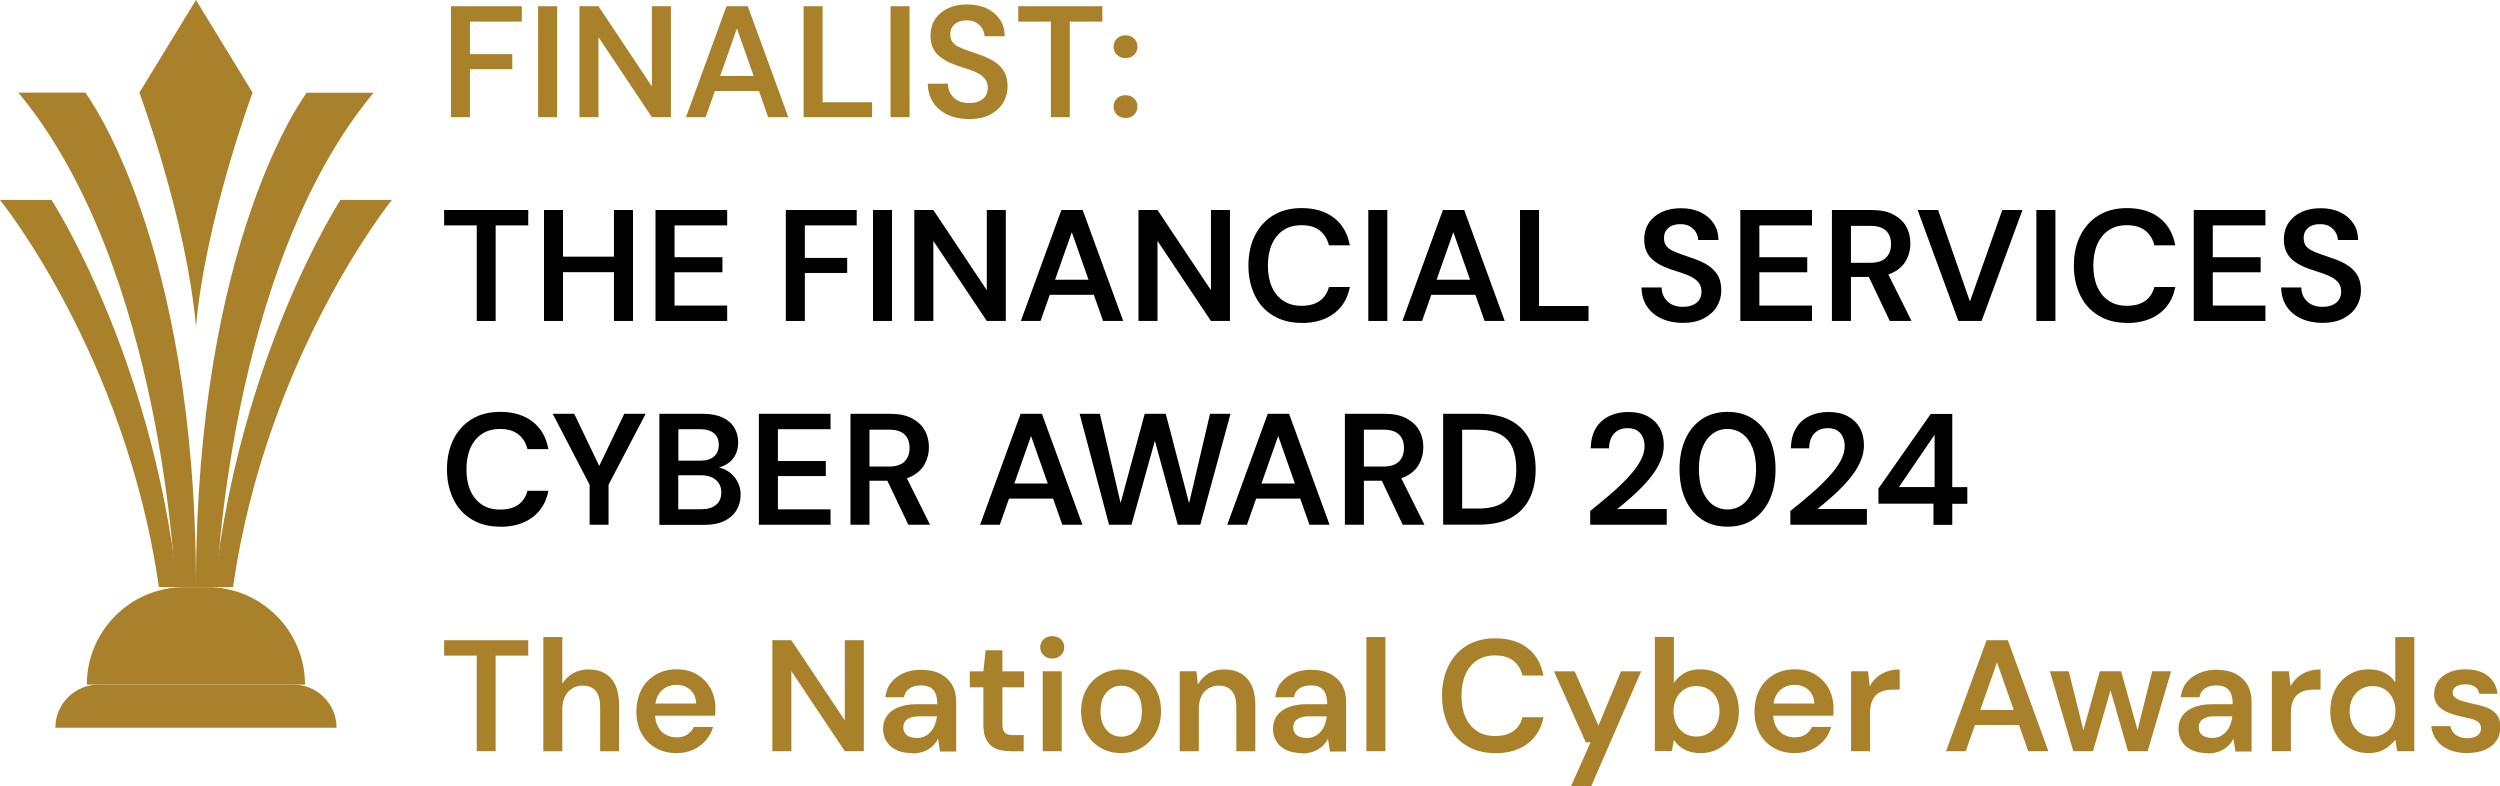 <svg xmlns="http://www.w3.org/2000/svg" id="Layer_2" viewBox="0 0 220.82 69.43"><defs><style>      .cls-1 {        fill: #aa812b;      }    </style></defs><g id="New_home"><g><path class="cls-1" d="M39.83,10.35V.55h6.26v1.36h-4.58v2.87h3.74v1.33h-3.74v4.24h-1.68Z"></path><path class="cls-1" d="M47.53,10.35V.55h1.68v9.8h-1.68Z"></path><path class="cls-1" d="M51.18,10.35V.55h1.68l4.72,7.08V.55h1.68v9.8h-1.68l-4.72-7.07v7.07h-1.68Z"></path><path class="cls-1" d="M60.59,10.35l3.58-9.8h1.88l3.58,9.8h-1.78l-2.76-7.84-2.76,7.84h-1.75ZM62.19,8.04l.45-1.33h4.83l.45,1.33h-5.73Z"></path><path class="cls-1" d="M70.98,10.35V.55h1.68v8.48h4.37v1.32h-6.05Z"></path><path class="cls-1" d="M78.66,10.35V.55h1.68v9.8h-1.68Z"></path><path class="cls-1" d="M85.61,10.52c-.71,0-1.34-.13-1.89-.38s-.98-.61-1.29-1.08c-.31-.47-.47-1.02-.48-1.67h1.78c0,.33.08.62.23.88.15.26.37.46.64.61.28.15.61.22,1,.22.34,0,.63-.05.88-.16.25-.11.44-.26.57-.46.13-.2.2-.44.2-.71,0-.31-.07-.56-.22-.76s-.34-.37-.59-.51-.54-.26-.87-.37c-.33-.11-.67-.22-1.04-.34-.77-.26-1.36-.6-1.75-1-.39-.41-.59-.95-.59-1.63,0-.57.14-1.06.41-1.47s.65-.73,1.14-.96c.49-.23,1.06-.34,1.7-.34s1.23.12,1.71.35c.49.23.88.56,1.16.97.29.42.43.91.44,1.49h-1.79c0-.24-.08-.47-.2-.68s-.3-.38-.53-.52c-.23-.14-.51-.2-.83-.2-.28,0-.53.04-.75.13-.22.1-.39.24-.52.42s-.19.41-.19.68.06.48.17.65c.12.17.29.32.51.43s.49.23.78.33c.3.1.62.21.98.34.49.16.93.35,1.32.58.4.23.71.53.95.89.23.36.35.84.35,1.41,0,.5-.13.97-.39,1.41-.26.43-.64.78-1.15,1.05s-1.13.4-1.89.4Z"></path><path class="cls-1" d="M92.82,10.35V1.91h-2.88V.55h7.43v1.36h-2.88v8.44h-1.67Z"></path><path class="cls-1" d="M99.42,5.13c-.32,0-.57-.1-.77-.29-.2-.2-.29-.43-.29-.7,0-.29.1-.53.29-.73.2-.2.45-.29.77-.29s.56.1.76.29c.2.2.29.44.29.73,0,.27-.1.5-.29.7-.2.2-.45.29-.76.29ZM99.42,10.42c-.32,0-.57-.1-.77-.29-.2-.2-.29-.43-.29-.7,0-.29.1-.53.29-.73.2-.2.45-.29.77-.29s.56.1.76.29c.2.2.29.44.29.73,0,.27-.1.5-.29.7-.2.2-.45.29-.76.29Z"></path><path d="M42.11,28.35v-8.44h-2.88v-1.36h7.43v1.36h-2.88v8.44h-1.67Z"></path><path d="M48.05,28.35v-9.8h1.68v9.8h-1.68ZM49.47,24.04v-1.37h5.08v1.37h-5.08ZM54.23,28.35v-9.8h1.68v9.8h-1.68Z"></path><path d="M57.9,28.35v-9.8h6.33v1.36h-4.65v2.81h4.23v1.33h-4.23v2.94h4.65v1.36h-6.33Z"></path><path d="M69.41,28.35v-9.8h6.26v1.36h-4.58v2.87h3.74v1.33h-3.74v4.24h-1.68Z"></path><path d="M77.11,28.35v-9.8h1.68v9.8h-1.68Z"></path><path d="M80.76,28.35v-9.8h1.68l4.72,7.08v-7.08h1.68v9.8h-1.68l-4.72-7.07v7.07h-1.68Z"></path><path d="M90.17,28.35l3.58-9.8h1.88l3.58,9.8h-1.78l-2.76-7.84-2.76,7.84h-1.75ZM91.77,26.04l.45-1.33h4.83l.45,1.33h-5.73Z"></path><path d="M100.56,28.35v-9.8h1.68l4.72,7.08v-7.08h1.68v9.8h-1.68l-4.72-7.07v7.07h-1.68Z"></path><path d="M114.97,28.52c-.97,0-1.81-.21-2.51-.64-.71-.42-1.25-1.02-1.62-1.78s-.57-1.64-.57-2.64.19-1.89.57-2.65.92-1.36,1.62-1.79c.71-.43,1.54-.64,2.51-.64,1.17,0,2.12.29,2.86.86.74.57,1.2,1.38,1.4,2.43h-1.85c-.13-.55-.4-.98-.8-1.3s-.94-.48-1.62-.48c-.62,0-1.15.14-1.59.43s-.78.7-1.02,1.23c-.24.54-.36,1.17-.36,1.91s.12,1.37.36,1.9c.24.53.58.93,1.02,1.22s.97.43,1.59.43c.68,0,1.22-.15,1.62-.44s.67-.7.8-1.22h1.85c-.19.99-.65,1.77-1.39,2.33-.74.56-1.7.85-2.86.85Z"></path><path d="M120.86,28.35v-9.8h1.68v9.8h-1.68Z"></path><path d="M123.87,28.35l3.58-9.8h1.88l3.58,9.8h-1.78l-2.76-7.84-2.76,7.84h-1.75ZM125.47,26.04l.45-1.33h4.83l.45,1.33h-5.73Z"></path><path d="M134.26,28.35v-9.8h1.68v8.48h4.37v1.32h-6.05Z"></path><path d="M148.65,28.52c-.71,0-1.34-.13-1.89-.38s-.98-.61-1.29-1.08c-.31-.47-.47-1.02-.48-1.67h1.78c0,.33.08.62.23.88.15.26.37.46.64.61.28.15.61.22,1,.22.34,0,.63-.05.88-.16.25-.11.44-.26.57-.46.13-.2.2-.44.2-.71,0-.31-.07-.56-.22-.76s-.34-.37-.59-.51-.54-.26-.87-.37c-.33-.11-.67-.22-1.04-.34-.77-.26-1.36-.6-1.75-1-.39-.41-.59-.95-.59-1.63,0-.57.14-1.06.41-1.47s.65-.73,1.14-.96c.49-.23,1.06-.34,1.7-.34s1.23.12,1.71.35c.49.23.88.56,1.16.97.29.42.43.91.44,1.49h-1.79c0-.24-.08-.47-.2-.68s-.3-.38-.53-.52c-.23-.14-.51-.2-.83-.2-.28,0-.53.04-.75.13-.22.1-.39.24-.52.42s-.19.41-.19.68.06.48.17.65c.12.17.29.32.51.43s.49.23.78.33c.3.1.62.21.98.34.49.16.93.35,1.32.58.4.23.71.53.95.89.23.36.35.84.35,1.41,0,.5-.13.97-.39,1.41-.26.43-.64.78-1.15,1.05s-1.13.4-1.89.4Z"></path><path d="M153.72,28.35v-9.8h6.33v1.36h-4.65v2.81h4.23v1.33h-4.23v2.94h4.65v1.36h-6.33Z"></path><path d="M161.81,28.35v-9.8h3.51c.77,0,1.42.13,1.92.4s.89.62,1.13,1.06c.25.44.37.94.37,1.5,0,.52-.12,1.01-.36,1.46-.24.45-.62.81-1.13,1.08-.51.27-1.17.41-1.97.41h-1.79v3.89h-1.68ZM163.49,23.21h1.72c.62,0,1.08-.15,1.38-.45s.44-.7.44-1.2-.14-.88-.43-1.17c-.29-.29-.75-.44-1.39-.44h-1.72v3.26ZM166.92,28.35l-2.06-4.33h1.82l2.16,4.33h-1.92Z"></path><path d="M172.98,28.35l-3.6-9.8h1.81l2.81,8.08,2.86-8.08h1.78l-3.61,9.8h-2.04Z"></path><path d="M179.87,28.35v-9.8h1.68v9.8h-1.68Z"></path><path d="M187.88,28.52c-.97,0-1.81-.21-2.51-.64-.71-.42-1.25-1.02-1.62-1.78s-.57-1.64-.57-2.64.19-1.89.57-2.65.92-1.36,1.62-1.79c.71-.43,1.54-.64,2.51-.64,1.17,0,2.12.29,2.86.86.74.57,1.2,1.38,1.4,2.43h-1.85c-.13-.55-.4-.98-.8-1.3s-.94-.48-1.62-.48c-.62,0-1.15.14-1.59.43s-.78.7-1.02,1.23c-.24.54-.36,1.17-.36,1.91s.12,1.37.36,1.9c.24.53.58.93,1.02,1.22s.97.43,1.59.43c.68,0,1.22-.15,1.62-.44s.67-.7.8-1.22h1.85c-.19.99-.65,1.77-1.39,2.33-.74.56-1.7.85-2.86.85Z"></path><path d="M193.77,28.35v-9.8h6.33v1.36h-4.65v2.81h4.23v1.33h-4.23v2.94h4.65v1.36h-6.33Z"></path><path d="M205.15,28.52c-.71,0-1.34-.13-1.89-.38s-.98-.61-1.29-1.08c-.31-.47-.47-1.02-.48-1.67h1.78c0,.33.08.62.23.88.15.26.37.46.64.61.28.15.61.22,1,.22.34,0,.63-.05.88-.16.25-.11.44-.26.57-.46.13-.2.2-.44.2-.71,0-.31-.07-.56-.22-.76s-.34-.37-.59-.51-.54-.26-.87-.37c-.33-.11-.67-.22-1.04-.34-.77-.26-1.36-.6-1.75-1-.39-.41-.59-.95-.59-1.63,0-.57.14-1.06.41-1.47s.65-.73,1.14-.96c.49-.23,1.06-.34,1.7-.34s1.23.12,1.71.35c.49.23.88.56,1.16.97.29.42.43.91.44,1.49h-1.79c0-.24-.08-.47-.2-.68s-.3-.38-.53-.52c-.23-.14-.51-.2-.83-.2-.28,0-.53.04-.75.13-.22.1-.39.24-.52.42s-.19.41-.19.68.06.48.17.65c.12.17.29.32.51.43s.49.23.78.33c.3.1.62.21.98.34.49.16.93.35,1.32.58.4.23.71.53.95.89.23.36.35.84.35,1.41,0,.5-.13.97-.39,1.41-.26.43-.64.78-1.15,1.05s-1.13.4-1.89.4Z"></path><path d="M44.18,46.52c-.97,0-1.81-.21-2.51-.64-.71-.42-1.25-1.02-1.62-1.78s-.57-1.64-.57-2.64.19-1.89.57-2.65.92-1.36,1.62-1.79c.71-.43,1.54-.64,2.51-.64,1.17,0,2.12.29,2.86.86.74.57,1.2,1.38,1.4,2.43h-1.85c-.13-.55-.4-.98-.8-1.3s-.94-.48-1.62-.48c-.62,0-1.15.14-1.59.43s-.78.7-1.02,1.23c-.24.54-.36,1.17-.36,1.91s.12,1.37.36,1.9c.24.53.58.93,1.02,1.22s.97.43,1.59.43c.68,0,1.22-.15,1.62-.44s.67-.7.8-1.22h1.85c-.19.99-.65,1.77-1.39,2.33-.74.56-1.7.85-2.86.85Z"></path><path d="M52.08,46.35v-3.53l-3.26-6.27h1.9l2.39,4.98h-.36l2.39-4.98h1.89l-3.28,6.27v3.53h-1.68Z"></path><path d="M58.24,46.35v-9.8h3.84c.69,0,1.27.11,1.73.32.46.21.81.51,1.04.89s.35.81.35,1.31-.11.91-.32,1.25-.5.59-.85.77c-.35.18-.73.29-1.14.32l.21-.15c.44,0,.83.13,1.18.35.35.22.63.52.83.88.21.36.31.76.31,1.2,0,.51-.12.97-.37,1.38-.25.41-.61.72-1.08.95-.48.23-1.06.34-1.75.34h-3.98ZM59.92,40.69h1.92c.54,0,.95-.12,1.23-.37.28-.25.42-.59.42-1.03s-.14-.77-.42-1.01c-.28-.25-.7-.37-1.25-.37h-1.9v2.79ZM59.92,44.98h2.04c.55,0,.98-.13,1.29-.39.31-.26.46-.62.46-1.09s-.16-.84-.48-1.11c-.32-.27-.75-.41-1.3-.41h-2.02v3.01Z"></path><path d="M67.03,46.35v-9.8h6.33v1.36h-4.65v2.81h4.23v1.33h-4.23v2.94h4.65v1.36h-6.33Z"></path><path d="M75.12,46.35v-9.8h3.51c.77,0,1.42.13,1.92.4s.89.62,1.13,1.06c.25.44.37.94.37,1.5,0,.52-.12,1.01-.36,1.46-.24.45-.62.81-1.13,1.08-.51.27-1.17.41-1.97.41h-1.79v3.89h-1.68ZM76.8,41.21h1.72c.62,0,1.08-.15,1.38-.45s.44-.7.44-1.2-.14-.88-.43-1.17c-.29-.29-.75-.44-1.39-.44h-1.72v3.26ZM80.23,46.35l-2.06-4.33h1.82l2.16,4.33h-1.92Z"></path><path d="M86.57,46.35l3.58-9.8h1.88l3.58,9.8h-1.78l-2.76-7.84-2.76,7.84h-1.75ZM88.17,44.04l.45-1.33h4.83l.45,1.33h-5.73Z"></path><path d="M97.96,46.35l-2.6-9.8h1.79l1.83,7.88,2.13-7.88h1.86l2.06,7.9,1.85-7.9h1.81l-2.67,9.8h-1.99l-2.02-7.42-2.07,7.42h-1.97Z"></path><path d="M108.4,46.35l3.58-9.8h1.88l3.58,9.8h-1.78l-2.76-7.84-2.76,7.84h-1.75ZM110,44.04l.45-1.33h4.83l.45,1.33h-5.73Z"></path><path d="M118.79,46.35v-9.8h3.51c.77,0,1.42.13,1.92.4s.89.62,1.13,1.06c.25.44.37.94.37,1.5,0,.52-.12,1.01-.36,1.46-.24.45-.62.81-1.13,1.08-.51.27-1.17.41-1.97.41h-1.79v3.89h-1.68ZM120.47,41.21h1.72c.62,0,1.08-.15,1.38-.45s.44-.7.44-1.2-.14-.88-.43-1.17c-.29-.29-.75-.44-1.39-.44h-1.72v3.26ZM123.9,46.35l-2.06-4.33h1.82l2.16,4.33h-1.92Z"></path><path d="M127.47,46.35v-9.8h3.16c1.14,0,2.08.2,2.82.6.74.4,1.29.97,1.65,1.7.36.73.54,1.6.54,2.61s-.18,1.85-.54,2.58c-.36.73-.91,1.3-1.65,1.7-.74.4-1.68.6-2.82.6h-3.16ZM129.15,44.92h1.4c.85,0,1.52-.14,2.01-.41s.84-.67,1.05-1.19c.21-.52.32-1.14.32-1.86s-.11-1.35-.32-1.87-.56-.92-1.05-1.2-1.16-.43-2.01-.43h-1.4v6.96Z"></path><path d="M140.46,46.35v-1.22c.62-.49,1.22-.99,1.79-1.48.57-.49,1.08-.98,1.54-1.47s.82-.96,1.08-1.43c.26-.47.39-.91.39-1.34,0-.28-.05-.54-.15-.78-.1-.24-.26-.44-.48-.59s-.51-.22-.88-.22-.66.08-.9.24c-.25.16-.43.37-.55.64s-.18.57-.18.9h-1.62c.02-.71.17-1.3.46-1.78s.68-.83,1.18-1.07c.5-.24,1.05-.36,1.67-.36.66,0,1.23.12,1.69.36s.83.58,1.08,1.02c.25.44.38.96.38,1.55,0,.44-.08.87-.25,1.29s-.39.84-.68,1.23c-.29.4-.61.78-.97,1.15s-.73.72-1.11,1.05c-.38.33-.75.64-1.11.92h4.38v1.39h-6.75Z"></path><path d="M152.6,46.52c-.89,0-1.65-.21-2.28-.64-.63-.42-1.12-1.02-1.46-1.78-.34-.76-.51-1.65-.51-2.65s.17-1.89.51-2.65c.34-.76.83-1.35,1.46-1.78.63-.42,1.4-.64,2.28-.64s1.63.21,2.26.64c.63.42,1.12,1.02,1.46,1.78.34.76.51,1.65.51,2.65s-.17,1.89-.51,2.65-.83,1.35-1.46,1.78c-.63.43-1.38.64-2.26.64ZM152.58,45c.5,0,.93-.14,1.32-.43s.68-.69.89-1.23c.21-.53.32-1.17.32-1.9s-.11-1.37-.32-1.9c-.21-.53-.51-.94-.89-1.22s-.82-.43-1.32-.43-.93.14-1.32.43c-.38.28-.68.69-.89,1.22-.21.53-.31,1.17-.31,1.9s.1,1.37.31,1.9c.21.53.51.94.89,1.23.38.28.82.43,1.32.43Z"></path><path d="M158.14,46.35v-1.22c.62-.49,1.22-.99,1.79-1.48.57-.49,1.08-.98,1.54-1.47s.82-.96,1.08-1.43c.26-.47.39-.91.39-1.34,0-.28-.05-.54-.15-.78-.1-.24-.26-.44-.48-.59s-.51-.22-.88-.22-.66.08-.9.24c-.25.16-.43.37-.55.64s-.18.57-.18.9h-1.62c.02-.71.17-1.3.46-1.78s.68-.83,1.18-1.07c.5-.24,1.05-.36,1.67-.36.66,0,1.23.12,1.69.36s.83.58,1.08,1.02c.25.44.38.96.38,1.55,0,.44-.08.87-.25,1.29s-.39.84-.68,1.23c-.29.4-.61.78-.97,1.15s-.73.72-1.11,1.05c-.38.33-.75.64-1.11.92h4.38v1.39h-6.75Z"></path><path d="M170.78,46.35v-1.86h-4.86v-1.34l4.62-6.59h1.9v6.47h1.33v1.47h-1.33v1.86h-1.67ZM167.73,43.02h3.15v-4.62l-3.15,4.62Z"></path><path class="cls-1" d="M42.11,66.35v-8.44h-2.88v-1.36h7.43v1.36h-2.88v8.44h-1.67Z"></path><path class="cls-1" d="M47.99,66.35v-10.08h1.68v4.12c.23-.38.55-.69.95-.92.4-.23.85-.34,1.36-.34.58,0,1.07.12,1.47.36.4.24.71.59.92,1.05s.31,1.04.31,1.73v4.09h-1.67v-3.93c0-.61-.13-1.07-.38-1.39s-.65-.48-1.17-.48c-.34,0-.64.08-.91.25-.27.16-.49.4-.64.7-.16.3-.24.67-.24,1.11v3.74h-1.68Z"></path><path class="cls-1" d="M59.76,66.52c-.7,0-1.32-.15-1.85-.46-.53-.3-.95-.73-1.25-1.28-.3-.55-.45-1.19-.45-1.9s.15-1.4.44-1.96.71-1,1.25-1.32c.54-.32,1.16-.48,1.87-.48s1.29.15,1.81.46c.51.31.91.72,1.19,1.24s.42,1.1.42,1.74v.31c0,.11,0,.23-.03.35h-5.74v-1.08h4.07c-.02-.51-.19-.92-.52-1.21-.33-.29-.73-.44-1.22-.44-.35,0-.66.08-.95.24s-.52.39-.69.71c-.17.31-.25.71-.25,1.18v.41c0,.44.08.82.25,1.13.16.32.39.56.67.72.29.16.6.25.96.25.39,0,.72-.08.97-.25.26-.17.45-.39.57-.67h1.71c-.13.44-.34.83-.64,1.18s-.67.63-1.11.83c-.44.2-.93.3-1.48.3Z"></path><path class="cls-1" d="M68.22,66.35v-9.8h1.68l4.72,7.08v-7.08h1.68v9.8h-1.68l-4.72-7.07v7.07h-1.68Z"></path><path class="cls-1" d="M80.57,66.52c-.58,0-1.06-.1-1.44-.29s-.67-.46-.85-.78c-.19-.33-.28-.68-.28-1.06,0-.45.11-.83.34-1.16.23-.33.57-.58,1.02-.76.45-.18,1-.27,1.65-.27h1.78c0-.37-.05-.68-.15-.93-.1-.25-.26-.43-.48-.55-.21-.12-.49-.18-.83-.18-.38,0-.71.09-.98.26-.27.17-.44.44-.5.79h-1.65c.06-.5.22-.94.5-1.29s.65-.64,1.11-.84.97-.3,1.52-.3c.66,0,1.23.11,1.69.34s.82.56,1.07.98c.25.42.37.94.37,1.53v4.37h-1.43l-.17-1.13c-.09.19-.21.36-.36.52-.14.16-.31.3-.5.41-.19.12-.4.21-.64.27-.24.07-.51.1-.8.1ZM80.95,65.19c.27,0,.51-.05.72-.15s.39-.24.55-.42c.15-.18.27-.38.36-.61s.14-.46.17-.71v-.03h-1.55c-.33,0-.6.04-.81.13s-.37.2-.46.34c-.09.14-.14.31-.14.51s.05.36.14.5c.09.14.23.25.41.32.18.07.39.11.63.11Z"></path><path class="cls-1" d="M89.21,66.35c-.48,0-.89-.07-1.24-.22-.35-.15-.62-.4-.82-.74-.2-.35-.29-.81-.29-1.4v-3.28h-1.2v-1.41h1.2l.2-1.86h1.48v1.86h1.92v1.41h-1.92v3.28c0,.35.08.6.23.74.15.14.41.2.78.2h.87v1.43h-1.2Z"></path><path class="cls-1" d="M92.94,58.17c-.31,0-.56-.1-.76-.29-.2-.19-.3-.43-.3-.71s.1-.52.3-.71c.2-.18.46-.27.76-.27s.56.09.76.27c.2.18.3.42.3.71s-.1.52-.3.71c-.2.19-.46.29-.76.29ZM92.1,66.35v-7.06h1.68v7.06h-1.68Z"></path><path class="cls-1" d="M99.02,66.52c-.67,0-1.28-.16-1.81-.47-.54-.31-.96-.75-1.26-1.3-.3-.56-.46-1.19-.46-1.91s.15-1.38.46-1.94c.31-.56.73-.99,1.27-1.3.54-.31,1.14-.47,1.81-.47s1.28.16,1.81.47c.54.31.96.74,1.26,1.29.3.55.45,1.19.45,1.93s-.15,1.38-.46,1.93c-.31.55-.73.98-1.27,1.3-.54.31-1.14.47-1.81.47ZM99.02,65.07c.34,0,.64-.08.92-.25s.5-.42.67-.76c.17-.34.25-.75.25-1.25s-.08-.91-.24-1.24c-.16-.33-.38-.58-.66-.75s-.58-.25-.92-.25-.63.08-.91.25-.5.42-.67.75c-.17.33-.25.74-.25,1.24s.08.91.25,1.25c.17.34.39.59.67.76s.58.25.9.25Z"></path><path class="cls-1" d="M104.2,66.35v-7.06h1.48l.13,1.18c.21-.41.52-.74.92-.98s.88-.36,1.43-.36,1.05.12,1.46.36c.4.24.71.59.93,1.04.22.46.33,1.03.33,1.71v4.12h-1.68v-3.96c0-.59-.13-1.04-.39-1.36s-.65-.48-1.16-.48c-.34,0-.64.08-.9.24-.27.16-.48.39-.63.69-.15.3-.23.67-.23,1.1v3.77h-1.68Z"></path><path class="cls-1" d="M115.01,66.52c-.58,0-1.06-.1-1.44-.29s-.67-.46-.85-.78c-.19-.33-.28-.68-.28-1.06,0-.45.11-.83.34-1.16.23-.33.57-.58,1.02-.76.45-.18,1-.27,1.65-.27h1.78c0-.37-.05-.68-.15-.93-.1-.25-.26-.43-.48-.55-.21-.12-.49-.18-.83-.18-.38,0-.71.09-.98.26-.27.17-.44.44-.5.79h-1.65c.06-.5.22-.94.5-1.29s.65-.64,1.11-.84.97-.3,1.52-.3c.66,0,1.23.11,1.69.34s.82.56,1.07.98c.25.42.37.94.37,1.53v4.37h-1.43l-.17-1.13c-.09.19-.21.36-.36.52-.14.16-.31.3-.5.41-.19.12-.4.21-.64.27-.24.07-.51.1-.8.1ZM115.39,65.19c.27,0,.51-.05.72-.15s.39-.24.55-.42c.15-.18.27-.38.36-.61s.14-.46.17-.71v-.03h-1.55c-.33,0-.6.04-.81.13s-.37.2-.46.34c-.09.14-.14.31-.14.51s.05.36.14.5c.09.14.23.25.41.32.18.07.39.11.63.11Z"></path><path class="cls-1" d="M120.69,66.35v-10.08h1.68v10.08h-1.68Z"></path><path class="cls-1" d="M132.07,66.52c-.97,0-1.81-.21-2.51-.64-.71-.42-1.25-1.02-1.62-1.78s-.57-1.64-.57-2.64.19-1.89.57-2.65.92-1.36,1.62-1.79c.71-.43,1.54-.64,2.51-.64,1.17,0,2.12.29,2.86.86.74.57,1.2,1.38,1.4,2.43h-1.85c-.13-.55-.4-.98-.8-1.3s-.94-.48-1.62-.48c-.62,0-1.15.14-1.59.43s-.78.7-1.02,1.23c-.24.54-.36,1.17-.36,1.91s.12,1.37.36,1.9c.24.53.58.93,1.02,1.22s.97.43,1.59.43c.68,0,1.22-.15,1.62-.44s.67-.7.8-1.22h1.85c-.19.99-.65,1.77-1.39,2.33-.74.56-1.7.85-2.86.85Z"></path><path class="cls-1" d="M138.77,69.43l1.72-3.86h-.42l-2.81-6.27h1.83l2.1,4.79,1.99-4.79h1.78l-4.41,10.14h-1.78Z"></path><path class="cls-1" d="M150.2,66.52c-.37,0-.71-.05-1.01-.15s-.56-.23-.78-.41c-.22-.17-.41-.37-.56-.6l-.18.98h-1.5v-10.08h1.68v4.06c.22-.35.53-.63.91-.86.38-.23.86-.34,1.43-.34.66,0,1.25.16,1.76.48.51.32.91.76,1.2,1.32s.44,1.19.44,1.91-.15,1.33-.43,1.89-.69,1-1.2,1.32c-.51.32-1.09.48-1.76.48ZM149.85,65.06c.39,0,.74-.1,1.05-.29.31-.19.55-.45.72-.78.17-.33.26-.72.26-1.17s-.09-.83-.26-1.16-.41-.6-.72-.78c-.31-.19-.66-.28-1.05-.28s-.75.09-1.06.28c-.3.19-.54.45-.71.78s-.26.72-.26,1.16.09.84.26,1.17c.17.33.41.59.71.78.3.19.66.29,1.06.29Z"></path><path class="cls-1" d="M158.52,66.52c-.7,0-1.32-.15-1.85-.46-.53-.3-.95-.73-1.25-1.28-.3-.55-.45-1.19-.45-1.9s.15-1.4.44-1.96.71-1,1.25-1.32c.54-.32,1.16-.48,1.87-.48s1.29.15,1.81.46c.51.31.91.72,1.19,1.24s.42,1.1.42,1.74v.31c0,.11,0,.23-.03.35h-5.74v-1.08h4.07c-.02-.51-.19-.92-.52-1.21-.33-.29-.73-.44-1.22-.44-.35,0-.66.08-.95.24s-.52.39-.69.71c-.17.31-.25.71-.25,1.18v.41c0,.44.08.82.25,1.13.16.32.39.56.67.72.29.16.6.25.96.25.39,0,.72-.08.97-.25.26-.17.45-.39.57-.67h1.71c-.13.44-.34.83-.64,1.18s-.67.63-1.11.83c-.44.2-.93.3-1.48.3Z"></path><path class="cls-1" d="M163.5,66.35v-7.06h1.5l.15,1.32c.17-.31.38-.57.63-.79s.55-.39.89-.51c.34-.12.72-.18,1.13-.18v1.78h-.59c-.28,0-.55.03-.8.1-.25.07-.47.18-.65.34-.18.15-.32.36-.43.63-.1.27-.15.6-.15,1v3.37h-1.68Z"></path><path class="cls-1" d="M171.89,66.35l3.58-9.8h1.88l3.58,9.8h-1.78l-2.76-7.84-2.76,7.84h-1.75ZM173.49,64.04l.45-1.33h4.83l.45,1.33h-5.73Z"></path><path class="cls-1" d="M183.13,66.35l-2.07-7.06h1.67l1.44,5.8h-.31s1.61-5.8,1.61-5.8h1.88l1.62,5.78h-.31l1.44-5.78h1.67l-2.07,7.06h-1.74l-1.72-5.98h.35l-1.72,5.98h-1.74Z"></path><path class="cls-1" d="M194.99,66.52c-.58,0-1.06-.1-1.44-.29s-.67-.46-.85-.78c-.19-.33-.28-.68-.28-1.06,0-.45.11-.83.34-1.16.23-.33.57-.58,1.02-.76.45-.18,1-.27,1.65-.27h1.78c0-.37-.05-.68-.15-.93-.1-.25-.26-.43-.48-.55-.21-.12-.49-.18-.83-.18-.38,0-.71.09-.98.26-.27.17-.44.44-.5.79h-1.65c.06-.5.22-.94.5-1.29s.65-.64,1.11-.84.97-.3,1.52-.3c.66,0,1.23.11,1.69.34s.82.56,1.07.98c.25.42.37.94.37,1.53v4.37h-1.43l-.17-1.13c-.09.19-.21.36-.36.52-.14.16-.31.3-.5.41-.19.12-.4.21-.64.27-.24.07-.51.1-.8.1ZM195.37,65.19c.27,0,.51-.05.72-.15s.39-.24.55-.42c.15-.18.27-.38.36-.61s.14-.46.17-.71v-.03h-1.55c-.33,0-.6.04-.81.13s-.37.2-.46.34c-.09.14-.14.31-.14.51s.05.36.14.5c.09.14.23.25.41.32.18.07.39.11.63.11Z"></path><path class="cls-1" d="M200.67,66.35v-7.06h1.5l.15,1.32c.17-.31.38-.57.63-.79s.55-.39.89-.51c.34-.12.72-.18,1.13-.18v1.78h-.59c-.28,0-.55.03-.8.1-.25.07-.47.18-.65.34-.18.15-.32.36-.43.63-.1.27-.15.6-.15,1v3.37h-1.68Z"></path><path class="cls-1" d="M209.21,66.52c-.65,0-1.24-.16-1.75-.48-.51-.32-.91-.76-1.2-1.32-.29-.56-.43-1.19-.43-1.9s.14-1.34.43-1.9.69-.99,1.21-1.32c.52-.32,1.1-.48,1.76-.48.53,0,1,.1,1.39.3s.71.48.95.85v-4h1.68v10.08h-1.51l-.17-1.02c-.15.21-.33.4-.55.58s-.47.33-.77.44-.65.17-1.05.17ZM209.56,65.06c.4,0,.76-.1,1.06-.29.31-.19.55-.45.71-.79.17-.34.25-.72.25-1.16s-.08-.83-.25-1.16-.41-.6-.71-.78c-.31-.19-.66-.28-1.06-.28s-.73.09-1.04.28c-.31.19-.55.45-.72.78s-.26.72-.26,1.16.09.83.26,1.16c.17.34.41.6.72.79.31.19.65.29,1.04.29Z"></path><path class="cls-1" d="M217.94,66.52c-.62,0-1.17-.1-1.63-.3-.46-.2-.83-.48-1.09-.84-.27-.36-.42-.77-.47-1.24h1.68c.05.2.13.38.25.54.12.16.29.29.5.38s.46.14.75.14.51-.04.69-.12c.18-.08.31-.18.39-.31.08-.13.13-.27.13-.42,0-.22-.06-.4-.18-.52-.12-.12-.3-.22-.52-.29-.23-.07-.5-.14-.82-.2-.34-.07-.66-.15-.97-.25-.31-.1-.59-.22-.84-.37-.25-.15-.44-.34-.59-.57-.14-.23-.22-.52-.22-.85,0-.41.11-.78.33-1.11.22-.33.54-.59.95-.78s.91-.29,1.49-.29c.82,0,1.48.19,1.97.57.49.38.78.91.86,1.59h-1.6c-.05-.26-.18-.46-.39-.61-.21-.15-.5-.22-.85-.22s-.64.07-.83.2-.29.31-.29.54c0,.15.06.28.18.39.12.11.29.21.51.29.22.08.5.16.83.23.52.1.98.22,1.39.36s.72.35.95.62c.23.27.35.65.35,1.15,0,.45-.1.84-.34,1.19s-.57.61-1,.8c-.43.19-.94.29-1.54.29Z"></path></g><g><g><path class="cls-1" d="M19.13,51.86s1.02-28.22,13.87-43.67h-5.91s-9.78,12.84-9.78,43.67h1.82Z"></path><path class="cls-1" d="M18.93,51.86c2.27-20.58,11.14-34.2,11.14-34.2h4.55s-11.08,13.69-14.04,34.2h-1.65Z"></path><path class="cls-1" d="M15.49,51.86S14.47,23.64,1.62,8.18h5.91s9.78,12.84,9.78,43.67h-1.82Z"></path><path class="cls-1" d="M15.69,51.86C13.41,31.27,4.55,17.66,4.55,17.66H0s11.08,13.69,14.04,34.2h1.65Z"></path><path class="cls-1" d="M17.31,0l-5,8.18s4.17,11.21,5,20.69c.83-9.47,5-20.69,5-20.69L17.31,0Z"></path></g><path class="cls-1" d="M16.29,51.86h2.04c4.75,0,8.61,3.86,8.61,8.61H7.67c0-4.75,3.86-8.61,8.61-8.61Z"></path><path class="cls-1" d="M8.7,60.47h17.22c2.1,0,3.81,1.71,3.81,3.81H4.89c0-2.1,1.71-3.81,3.81-3.81Z"></path></g></g></svg>